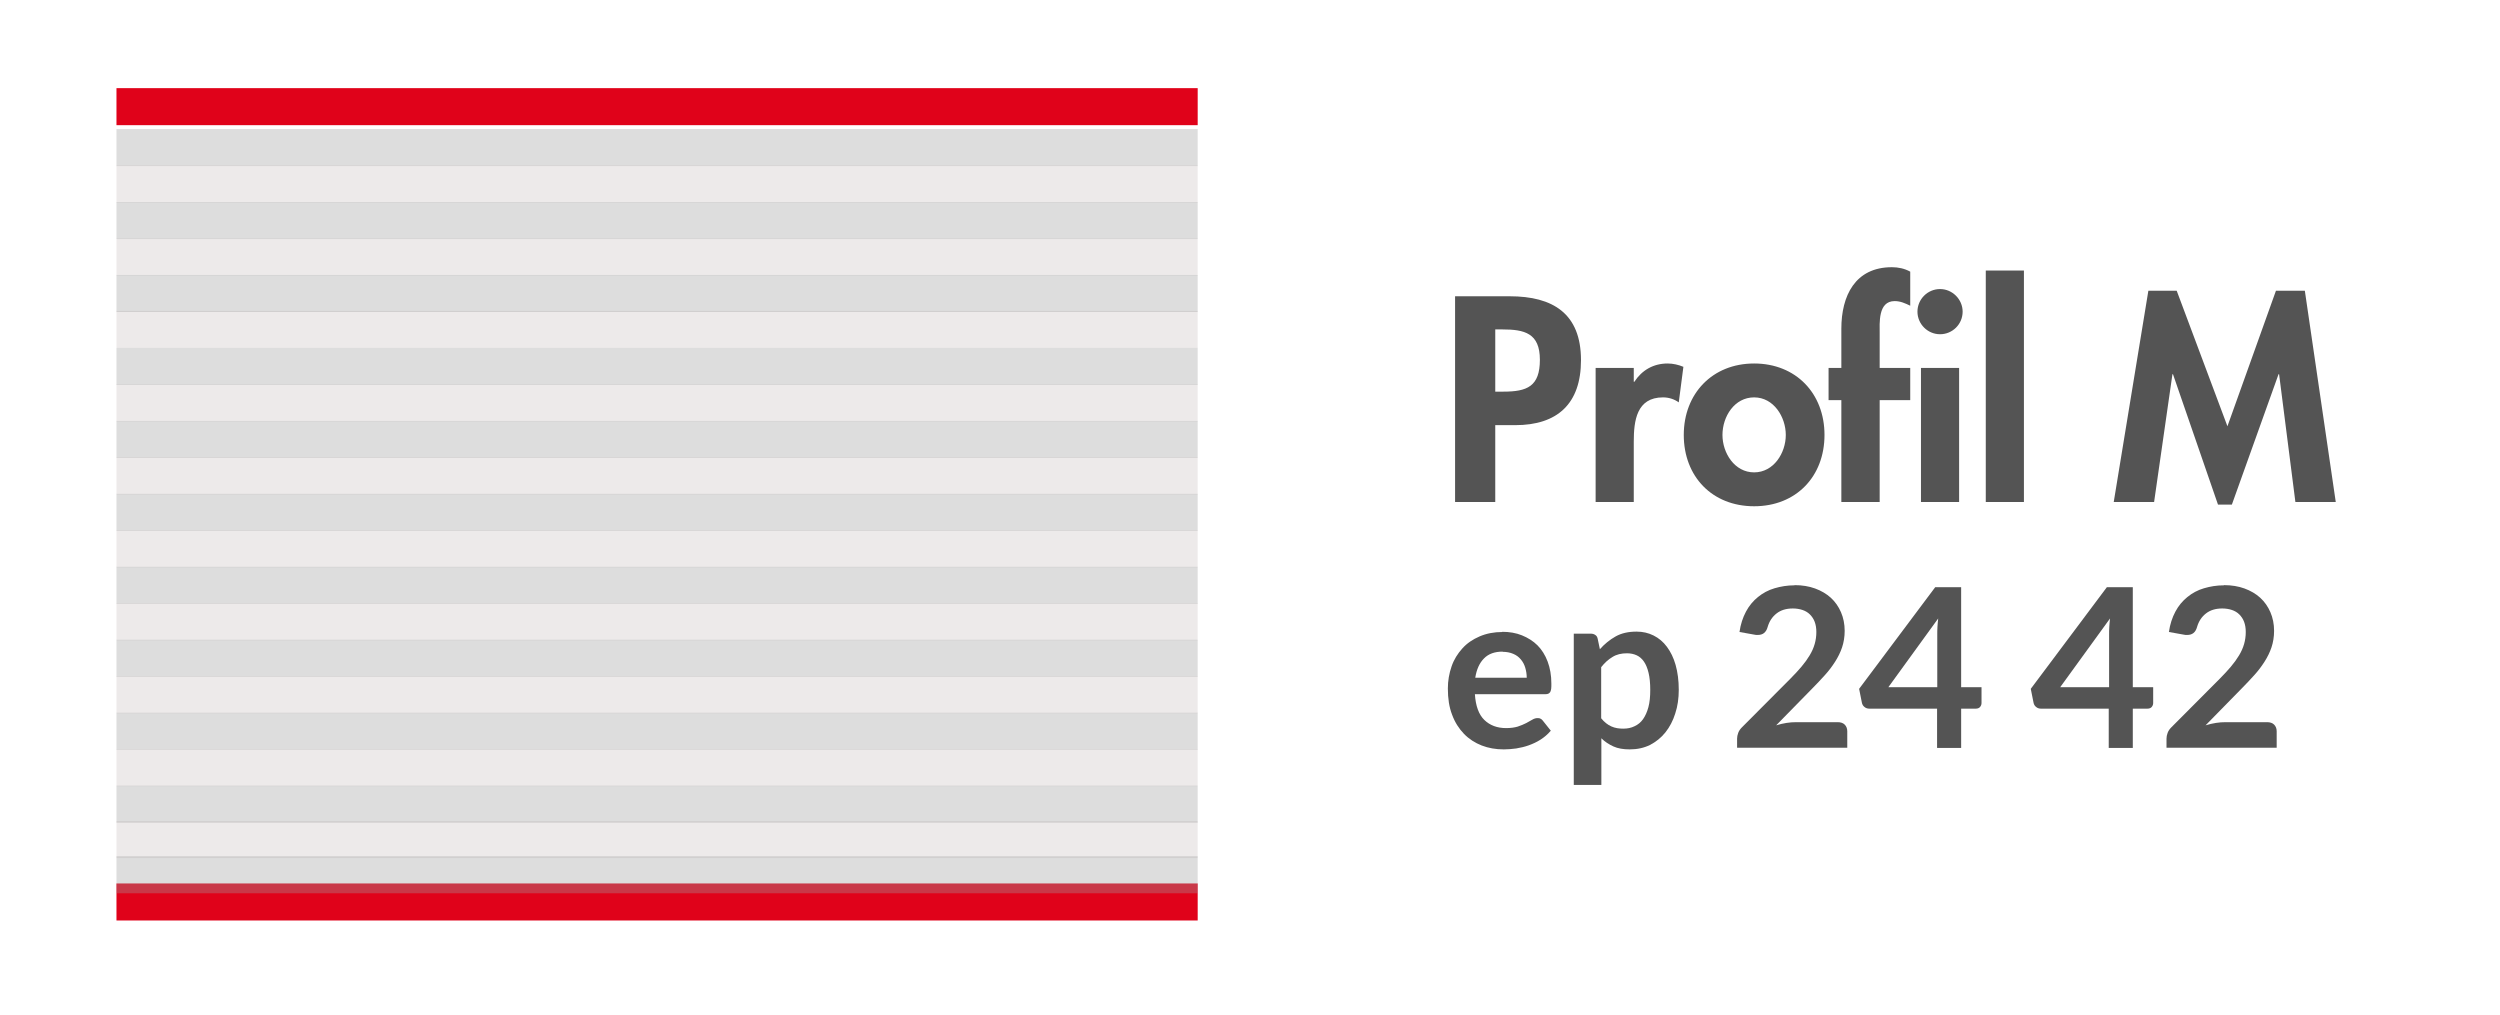 <?xml version="1.0" encoding="UTF-8"?>
<svg id="Calque_1" data-name="Calque 1" xmlns="http://www.w3.org/2000/svg" viewBox="0 0 135.01 54.81">
  <defs>
    <style>
      .cls-1 {
        fill: #9f9f9f;
      }

      .cls-1, .cls-2 {
        opacity: .35;
      }

      .cls-3 {
        fill: #545454;
      }

      .cls-4 {
        fill: #545454;
      }

      .cls-5 {
        fill: #ccc4c4;
      }

      .cls-6 {
        fill: #e0021a;
      }
    </style>
  </defs>
  <path class="cls-3" d="M80.75,27.11h-2.17v-11.11h2.95c2.33,0,3.85.93,3.85,3.45,0,2.36-1.28,3.51-3.55,3.51h-1.08v4.16ZM80.75,21.15h.44c1.28,0,1.97-.28,1.97-1.72s-.83-1.64-2.03-1.64h-.38v3.36ZM88.23,20.62h.03c.41-.63,1.03-.99,1.8-.99.29,0,.59.07.85.18l-.25,1.92c-.25-.18-.55-.27-.85-.27-1.43,0-1.58,1.27-1.58,2.39v3.26h-2.06v-7.24h2.06v.75ZM98.53,23.49c0,2.24-1.53,3.85-3.8,3.85s-3.8-1.61-3.8-3.85,1.55-3.86,3.8-3.86,3.8,1.61,3.8,3.86ZM93.02,23.49c0,.97.65,2.02,1.71,2.02s1.71-1.05,1.71-2.02-.65-2.03-1.71-2.03-1.71,1.03-1.71,2.03ZM101.5,27.11h-2.06v-5.5h-.69v-1.74h.69v-2.12c0-1.77.74-3.32,2.73-3.32.34,0,.68.07.99.24v1.84c-.27-.13-.53-.25-.84-.25-.91,0-.81,1.19-.81,1.78v1.83h1.65v1.74h-1.65v5.5ZM105.99,16.83c0,.68-.55,1.22-1.22,1.22s-1.22-.55-1.22-1.22.55-1.22,1.22-1.22,1.22.56,1.22,1.22ZM105.8,27.11h-2.06v-7.24h2.06v7.24ZM109.3,27.11h-2.06v-12.5h2.06v12.5ZM123.08,20.21h-.03l-2.52,7.04h-.75l-2.43-7.04h-.03l-.99,6.9h-2.18l1.87-11.41h1.53l2.74,7.32,2.62-7.32h1.56l1.67,11.41h-2.18l-.88-6.9Z"/>
  <g>
    <path class="cls-4" d="M81.12,34.12c.39,0,.75.06,1.07.19s.61.31.84.54.42.53.55.88.2.74.2,1.19c0,.11,0,.21-.01.28-.01.07-.03.13-.05.17-.03.04-.06.07-.1.09s-.1.03-.17.03h-3.8c.04.63.21,1.1.51,1.39s.69.44,1.18.44c.24,0,.45-.03.62-.08.17-.06.33-.12.46-.19.13-.07.24-.13.34-.19.1-.06.19-.08.29-.08.06,0,.11.01.16.04.04.02.08.06.11.1l.43.54c-.16.19-.35.35-.55.48-.2.13-.42.23-.64.31s-.45.13-.68.17c-.23.03-.45.05-.67.05-.43,0-.83-.07-1.19-.21s-.69-.35-.96-.63c-.27-.28-.49-.62-.64-1.03-.16-.41-.23-.88-.23-1.42,0-.42.07-.81.2-1.19s.33-.69.58-.97.56-.49.93-.65c.37-.16.78-.24,1.24-.24ZM81.15,35.19c-.43,0-.77.12-1.01.37-.24.24-.4.59-.47,1.04h2.78c0-.19-.03-.37-.08-.54s-.13-.32-.24-.45c-.11-.13-.24-.23-.41-.3-.16-.07-.36-.11-.58-.11Z"/>
    <path class="cls-4" d="M84.99,42.39v-8.17h.91c.1,0,.18.02.25.07.07.04.11.11.13.2l.12.57c.25-.28.53-.51.85-.69.32-.18.7-.26,1.13-.26.34,0,.64.07.92.21.28.14.52.34.72.61.2.27.36.59.47.98.11.39.17.84.17,1.34,0,.46-.06.89-.19,1.28-.12.39-.3.73-.53,1.02-.23.29-.51.51-.83.68-.33.16-.69.24-1.1.24-.35,0-.64-.05-.88-.16s-.46-.25-.65-.44v2.52h-1.48ZM87.87,35.28c-.31,0-.57.06-.79.2-.22.13-.42.31-.61.55v2.76c.17.21.35.35.55.44s.41.12.64.12.43-.04.61-.13c.18-.08.34-.21.46-.38s.22-.39.29-.65c.07-.26.1-.57.1-.93s-.03-.67-.09-.92-.14-.45-.25-.61c-.11-.16-.24-.27-.39-.34-.15-.07-.33-.11-.53-.11Z"/>
    <path class="cls-4" d="M96.92,31.6c.4,0,.77.06,1.1.18.33.12.62.29.85.5.24.22.42.48.55.78s.2.64.2,1.01c0,.32-.05.62-.14.89s-.22.53-.38.78-.34.49-.55.72-.43.47-.67.71l-1.96,2c.19-.06.38-.1.56-.13.18-.03.36-.04.53-.04h2.23c.16,0,.29.04.38.13.09.09.14.21.14.36v.89h-5.95v-.49c0-.1.02-.2.06-.31.04-.11.11-.21.2-.3l2.63-2.64c.22-.22.42-.44.59-.64.17-.2.32-.41.44-.61.12-.2.21-.4.27-.61.06-.21.09-.42.09-.65,0-.21-.03-.39-.09-.55-.06-.16-.15-.29-.26-.4-.11-.11-.25-.19-.4-.24-.15-.05-.33-.08-.52-.08-.36,0-.65.09-.88.27-.23.18-.39.42-.48.73-.04.15-.11.26-.2.33-.09.07-.2.1-.34.1-.06,0-.13,0-.2-.02l-.78-.14c.06-.42.18-.78.35-1.1s.39-.58.65-.79c.26-.21.55-.37.89-.47s.69-.16,1.08-.16Z"/>
    <path class="cls-4" d="M105.92,37.11h1.09v.86c0,.08-.03.15-.08.21-.05.06-.13.09-.23.09h-.79v2.12h-1.3v-2.12h-3.66c-.1,0-.19-.03-.26-.09-.08-.06-.12-.14-.14-.23l-.15-.75,4.11-5.49h1.4v5.41ZM104.62,34.27c0-.13,0-.27.01-.41s.02-.3.04-.46l-2.69,3.71h2.64v-2.84Z"/>
    <path class="cls-4" d="M115.19,37.11h1.09v.86c0,.08-.03.15-.08.21-.05.06-.13.09-.23.09h-.79v2.12h-1.3v-2.12h-3.66c-.1,0-.19-.03-.26-.09-.08-.06-.12-.14-.14-.23l-.15-.75,4.11-5.49h1.4v5.41ZM113.9,34.27c0-.13,0-.27.01-.41s.02-.3.04-.46l-2.69,3.71h2.64v-2.84Z"/>
    <path class="cls-4" d="M120.11,31.6c.4,0,.77.06,1.1.18.33.12.62.29.85.5.24.22.42.48.55.78s.2.64.2,1.01c0,.32-.05.62-.14.89s-.22.53-.38.78-.34.49-.55.72-.43.47-.67.71l-1.96,2c.19-.06.38-.1.56-.13.18-.03.36-.04.53-.04h2.23c.16,0,.29.04.38.13.09.09.14.21.14.36v.89h-5.95v-.49c0-.1.02-.2.06-.31.04-.11.11-.21.2-.3l2.63-2.64c.22-.22.42-.44.59-.64.17-.2.32-.41.44-.61.12-.2.21-.4.27-.61.06-.21.09-.42.09-.65,0-.21-.03-.39-.09-.55-.06-.16-.15-.29-.26-.4-.11-.11-.25-.19-.4-.24-.15-.05-.33-.08-.52-.08-.36,0-.65.09-.88.27-.23.18-.39.42-.48.73-.04.15-.11.26-.2.33-.09.07-.2.1-.34.1-.06,0-.13,0-.2-.02l-.78-.14c.06-.42.18-.78.35-1.1s.39-.58.65-.79c.26-.21.55-.37.89-.47s.69-.16,1.08-.16Z"/>
  </g>
  <rect class="cls-6" x="6.29" y="4.76" width="58.39" height="2"/>
  <rect class="cls-6" x="6.29" y="47.71" width="58.39" height="2"/>
  <g class="cls-2">
    <rect class="cls-5" x="6.29" y="8.94" width="58.39" height="2"/>
    <rect class="cls-5" x="6.29" y="12.88" width="58.39" height="2"/>
    <rect class="cls-5" x="6.29" y="16.79" width="58.39" height="2"/>
    <rect class="cls-5" x="6.29" y="20.76" width="58.39" height="2"/>
    <rect class="cls-5" x="6.29" y="24.7" width="58.39" height="2"/>
    <rect class="cls-5" x="6.29" y="28.64" width="58.39" height="2"/>
    <rect class="cls-5" x="6.29" y="32.58" width="58.39" height="2"/>
    <rect class="cls-5" x="6.29" y="36.52" width="58.39" height="2"/>
    <rect class="cls-5" x="6.29" y="40.46" width="58.39" height="2"/>
    <rect class="cls-5" x="6.29" y="44.34" width="58.39" height="2"/>
  </g>
  <g>
    <rect class="cls-1" x="6.29" y="6.97" width="58.39" height="2"/>
    <rect class="cls-1" x="6.29" y="10.91" width="58.39" height="2"/>
    <rect class="cls-1" x="6.29" y="14.85" width="58.39" height="2"/>
    <rect class="cls-1" x="6.29" y="18.79" width="58.39" height="2"/>
    <rect class="cls-1" x="6.29" y="22.73" width="58.39" height="2"/>
    <rect class="cls-1" x="6.29" y="26.67" width="58.39" height="2"/>
    <rect class="cls-1" x="6.29" y="30.61" width="58.39" height="2"/>
    <rect class="cls-1" x="6.29" y="34.55" width="58.39" height="2"/>
    <rect class="cls-1" x="6.29" y="38.49" width="58.39" height="2"/>
    <rect class="cls-1" x="6.29" y="42.43" width="58.39" height="2"/>
    <rect class="cls-1" x="6.29" y="46.24" width="58.39" height="2"/>
  </g>
</svg>